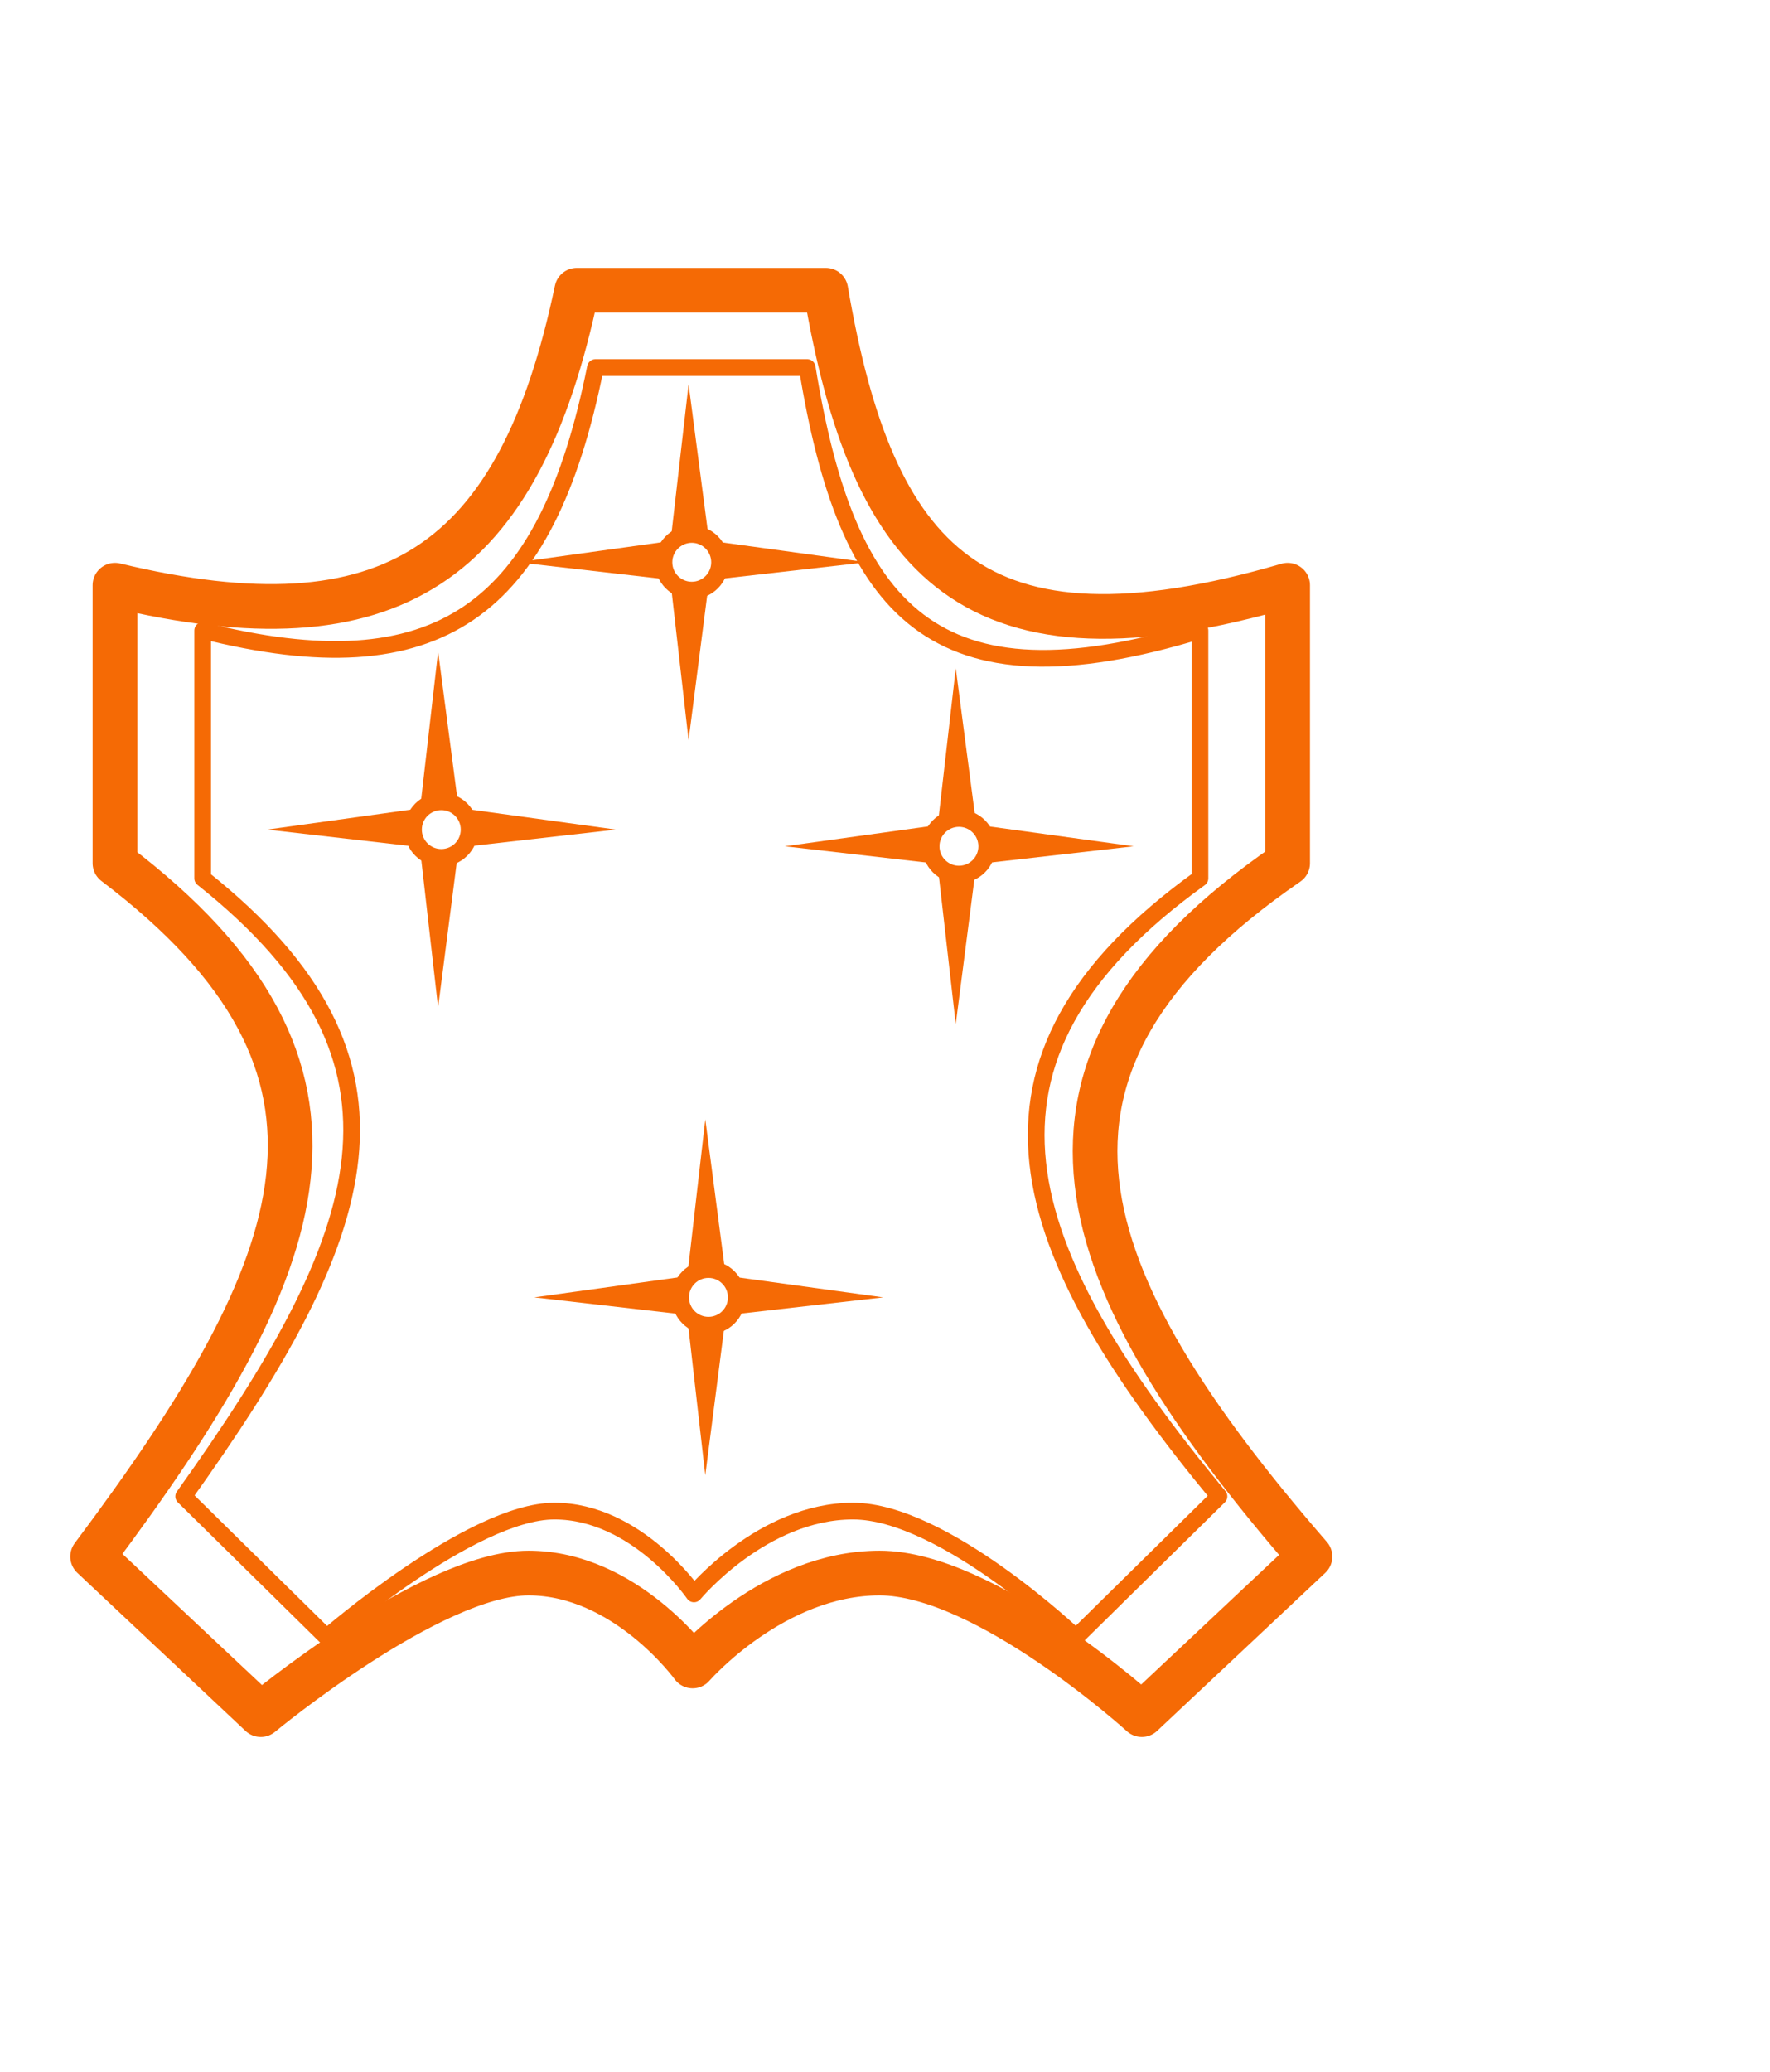 <svg width="106" height="124" viewBox="0 0 106 124" fill="none" xmlns="http://www.w3.org/2000/svg">
<path d="M44.635 77.656C44.635 78.874 43.647 79.862 42.429 79.862C41.211 79.862 40.222 78.874 40.222 77.656C40.222 76.438 41.211 75.45 42.429 75.45C43.647 75.45 44.635 76.438 44.635 77.656ZM43.593 77.656C43.593 77.012 43.071 76.49 42.429 76.49C41.786 76.49 41.263 77.012 41.263 77.656C41.263 78.3 41.785 78.82 42.429 78.82C43.073 78.82 43.593 78.299 43.593 77.656Z" fill="#F56A05"/>
<path d="M40.875 78.674L40.854 76.424L32 77.655L40.875 78.674Z" fill="#F56A05"/>
<path d="M43.928 78.674L43.949 76.424L52.889 77.655L43.928 78.674Z" fill="#F56A05"/>
<path d="M41.189 76.132L43.438 76.166L42.238 67L41.189 76.132Z" fill="#F56A05"/>
<path d="M43.429 79.04L41.18 79.037L42.237 88.301L43.429 79.04Z" fill="#F56A05"/>
<path d="M43.635 33.656C43.635 34.874 42.647 35.862 41.429 35.862C40.211 35.862 39.222 34.874 39.222 33.656C39.222 32.438 40.211 31.45 41.429 31.45C42.647 31.45 43.635 32.438 43.635 33.656ZM42.593 33.656C42.593 33.012 42.071 32.49 41.429 32.49C40.786 32.49 40.263 33.012 40.263 33.656C40.263 34.3 40.785 34.82 41.429 34.82C42.073 34.82 42.593 34.298 42.593 33.656Z" fill="#F56A05"/>
<path d="M39.875 34.674L39.854 32.425L31 33.655L39.875 34.674Z" fill="#F56A05"/>
<path d="M42.928 34.674L42.949 32.425L51.889 33.655L42.928 34.674Z" fill="#F56A05"/>
<path d="M40.189 32.132L42.438 32.166L41.238 23L40.189 32.132Z" fill="#F56A05"/>
<path d="M42.429 35.04L40.18 35.037L41.237 44.301L42.429 35.04Z" fill="#F56A05"/>
<path d="M59.635 50.656C59.635 51.874 58.647 52.862 57.429 52.862C56.211 52.862 55.222 51.874 55.222 50.656C55.222 49.438 56.211 48.45 57.429 48.45C58.647 48.45 59.635 49.438 59.635 50.656ZM58.593 50.656C58.593 50.012 58.071 49.49 57.429 49.49C56.786 49.49 56.263 50.012 56.263 50.656C56.263 51.3 56.785 51.82 57.429 51.82C58.073 51.82 58.593 51.298 58.593 50.656Z" fill="#F56A05"/>
<path d="M55.875 51.674L55.854 49.425L47 50.655L55.875 51.674Z" fill="#F56A05"/>
<path d="M58.928 51.674L58.949 49.425L67.889 50.655L58.928 51.674Z" fill="#F56A05"/>
<path d="M56.189 49.132L58.438 49.166L57.238 40L56.189 49.132Z" fill="#F56A05"/>
<path d="M58.429 52.04L56.18 52.037L57.237 61.301L58.429 52.04Z" fill="#F56A05"/>
<path d="M28.635 49.656C28.635 50.874 27.647 51.862 26.429 51.862C25.21 51.862 24.222 50.874 24.222 49.656C24.222 48.438 25.21 47.45 26.429 47.45C27.647 47.45 28.635 48.438 28.635 49.656ZM27.593 49.656C27.593 49.012 27.071 48.49 26.429 48.49C25.786 48.49 25.263 49.012 25.263 49.656C25.263 50.3 25.785 50.82 26.429 50.82C27.073 50.82 27.593 50.298 27.593 49.656Z" fill="#F56A05"/>
<path d="M24.875 50.674L24.854 48.425L16 49.655L24.875 50.674Z" fill="#F56A05"/>
<path d="M27.928 50.674L27.949 48.425L36.889 49.655L27.928 50.674Z" fill="#F56A05"/>
<path d="M25.189 48.132L27.439 48.166L26.238 39L25.189 48.132Z" fill="#F56A05"/>
<path d="M27.429 51.04L25.18 51.037L26.237 60.301L27.429 51.04Z" fill="#F56A05"/>
<path d="M34.544 17.373H49.455C52.248 33.717 58.307 40.514 77.113 35.028V51.668C59.253 63.93 64.066 76.582 78.451 93.168L68.38 102.627C68.38 102.627 59.048 94.155 52.677 94.155C46.306 94.155 41.48 99.716 41.48 99.716C41.48 99.716 37.466 94.155 31.651 94.155C25.836 94.155 15.618 102.627 15.618 102.627L5.547 93.168C18.685 75.628 23.216 64.043 6.885 51.668V35.028C23.47 39.018 31.1 33.757 34.543 17.373H34.544Z" stroke="#F56A05" stroke-width="2.676" stroke-linecap="round" stroke-linejoin="round"/>
<path d="M35.66 22H48.341C50.716 36.57 55.869 42.629 71.862 37.739V52.572C56.673 63.503 60.766 74.782 73 89.568L64.435 98C64.435 98 56.499 90.447 51.081 90.447C45.663 90.447 41.559 95.404 41.559 95.404C41.559 95.404 38.145 90.447 33.2 90.447C28.254 90.447 19.565 98 19.565 98L11 89.568C22.173 73.931 26.026 63.604 12.138 52.572V37.739C26.242 41.296 32.731 36.605 35.659 22H35.66Z" stroke="#F56A05" stroke-linecap="round" stroke-linejoin="round"/>
</svg>
